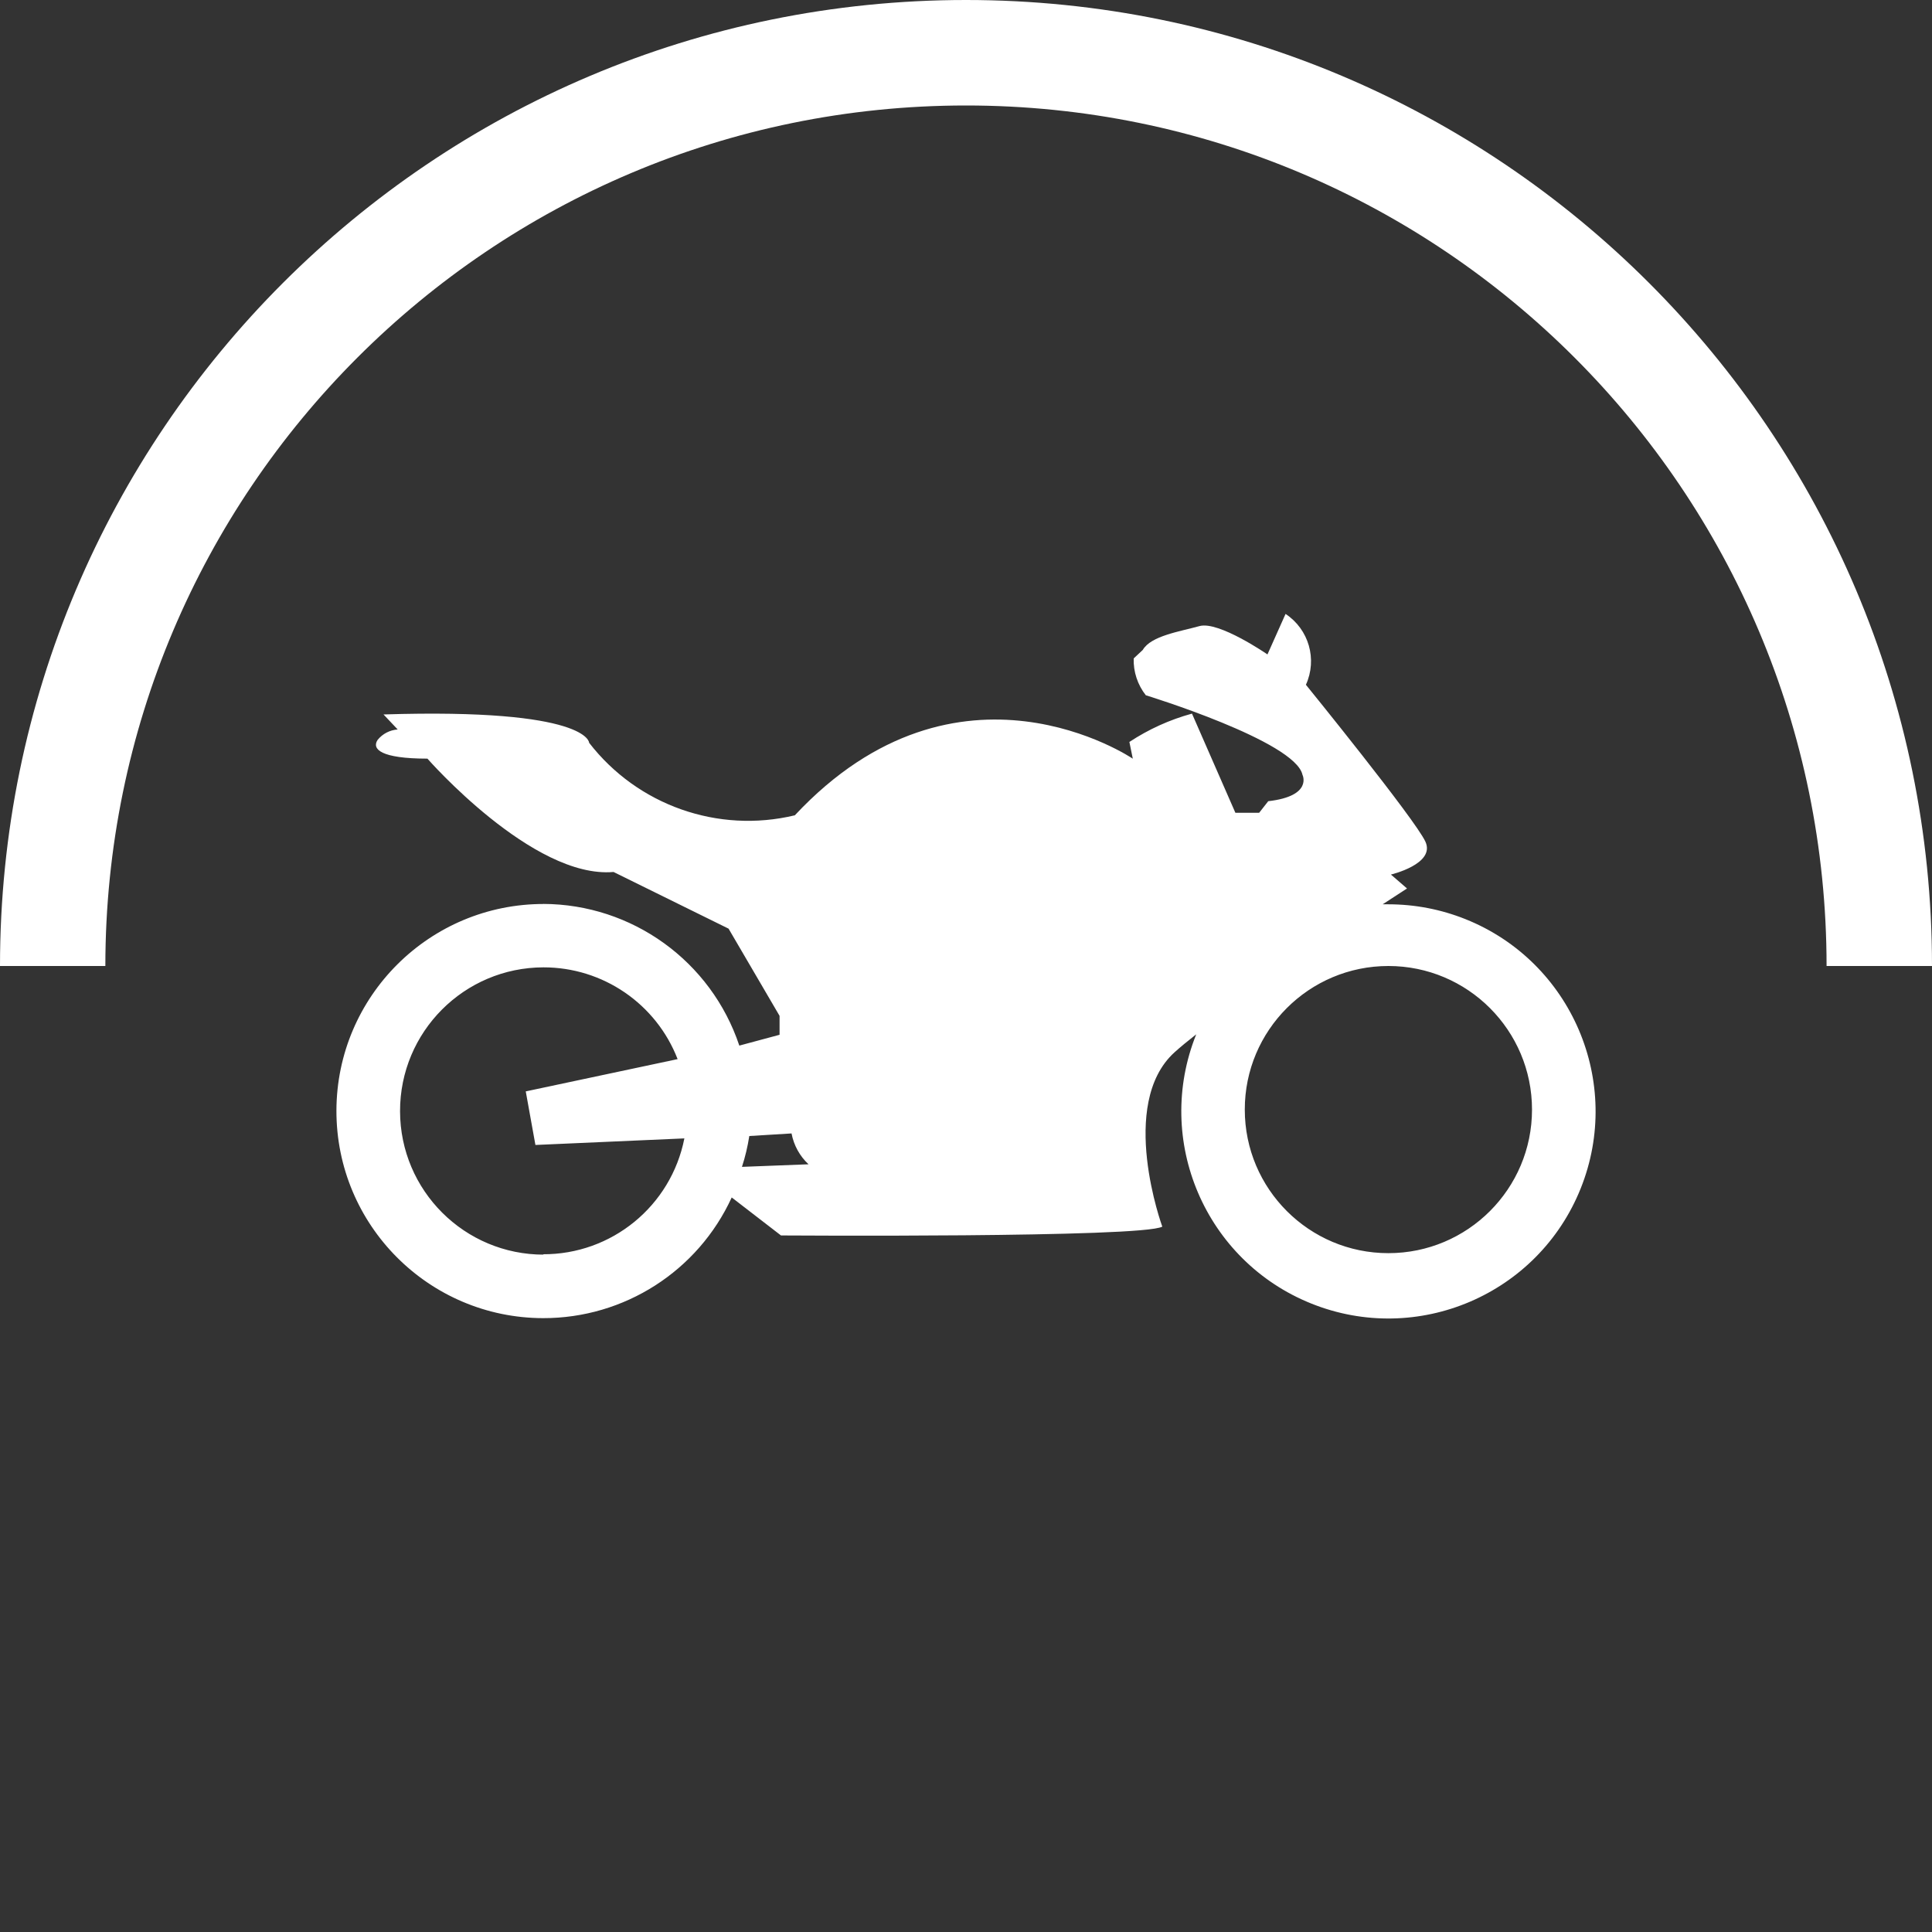 <?xml version="1.0" encoding="utf-8"?>
<!-- Generator: Adobe Illustrator 16.0.0, SVG Export Plug-In . SVG Version: 6.00 Build 0)  -->
<!DOCTYPE svg PUBLIC "-//W3C//DTD SVG 1.1//EN" "http://www.w3.org/Graphics/SVG/1.1/DTD/svg11.dtd">
<svg version="1.1" id="Capa_1" xmlns="http://www.w3.org/2000/svg" xmlns:xlink="http://www.w3.org/1999/xlink" x="0px" y="0px"
	 width="30px" height="30px" viewBox="0 0 30 30" enable-background="new 0 0 30 30" xml:space="preserve">
<rect x="0" y="0" width="30" height="30" fill="#333333" stroke="none"/>
<path fill="#FFFFFF" d="M30,15h-1.637C28.362,7.62,22.379,1.637,14.998,1.638C7.619,1.639,1.637,7.621,1.636,15H0
	C0,6.716,6.716,0,15,0S30,6.716,30,15"/>
<path fill="#FFFFFF" d="M8.446,14.037c-1.776-0.003-3.218,1.434-3.222,3.209c-0.003,1.776,1.434,3.219,3.21,3.222
	c1.259,0.002,2.403-0.73,2.928-1.874l0.765,0.59c0,0,5.613,0.039,5.921-0.137c0,0-0.695-1.9,0.188-2.705
	c0.093-0.084,0.211-0.181,0.339-0.281c-0.661,1.647,0.14,3.52,1.788,4.181s3.521-0.14,4.182-1.788
	c0.66-1.648-0.141-3.521-1.788-4.181c-0.382-0.153-0.788-0.231-1.199-0.231h-0.088l0.378-0.246l-0.25-0.216
	c0,0,0.694-0.163,0.536-0.51s-1.856-2.437-1.856-2.437c0.18-0.395,0.046-0.861-0.316-1.1l-0.281,0.629c0,0-0.757-0.523-1.056-0.44
	c-0.3,0.084-0.753,0.15-0.88,0.37l-0.141,0.132c-0.007,0.207,0.061,0.41,0.188,0.572c0,0,2.323,0.712,2.433,1.236
	c0,0,0.163,0.33-0.532,0.409l-0.141,0.18h-0.369l-0.674-1.54c-0.345,0.094-0.673,0.243-0.972,0.44l0.053,0.26
	c0,0-2.705-1.839-5.248,0.879c-1.193,0.286-2.443-0.155-3.194-1.126c0,0,0-0.541-3.193-0.44l0.22,0.233
	c-0.122,0.009-0.235,0.067-0.312,0.163c-0.093,0.141,0.048,0.29,0.774,0.29c0,0,1.636,1.87,2.89,1.76l1.786,0.88l0.792,1.354
	c0,0,0,0.114,0,0.294l-0.625,0.168c-0.438-1.312-1.666-2.197-3.048-2.2 M21.559,15c1.231,0,2.23,0.999,2.23,2.23
	c0,1.231-0.999,2.229-2.23,2.229s-2.23-0.998-2.23-2.229l0,0C19.328,15.999,20.327,15,21.559,15 M8.446,19.482
	c-1.232,0.002-2.232-0.995-2.234-2.227s0.995-2.232,2.227-2.234c0.922-0.001,1.75,0.565,2.083,1.425l-2.358,0.501l0.15,0.832
	l2.313-0.102c-0.207,1.05-1.129,1.805-2.199,1.799 M12.291,17.6c0.035,0.184,0.127,0.352,0.264,0.479l-1.034,0.04
	c0.051-0.156,0.089-0.317,0.114-0.479L12.291,17.6z"/>
</svg>
